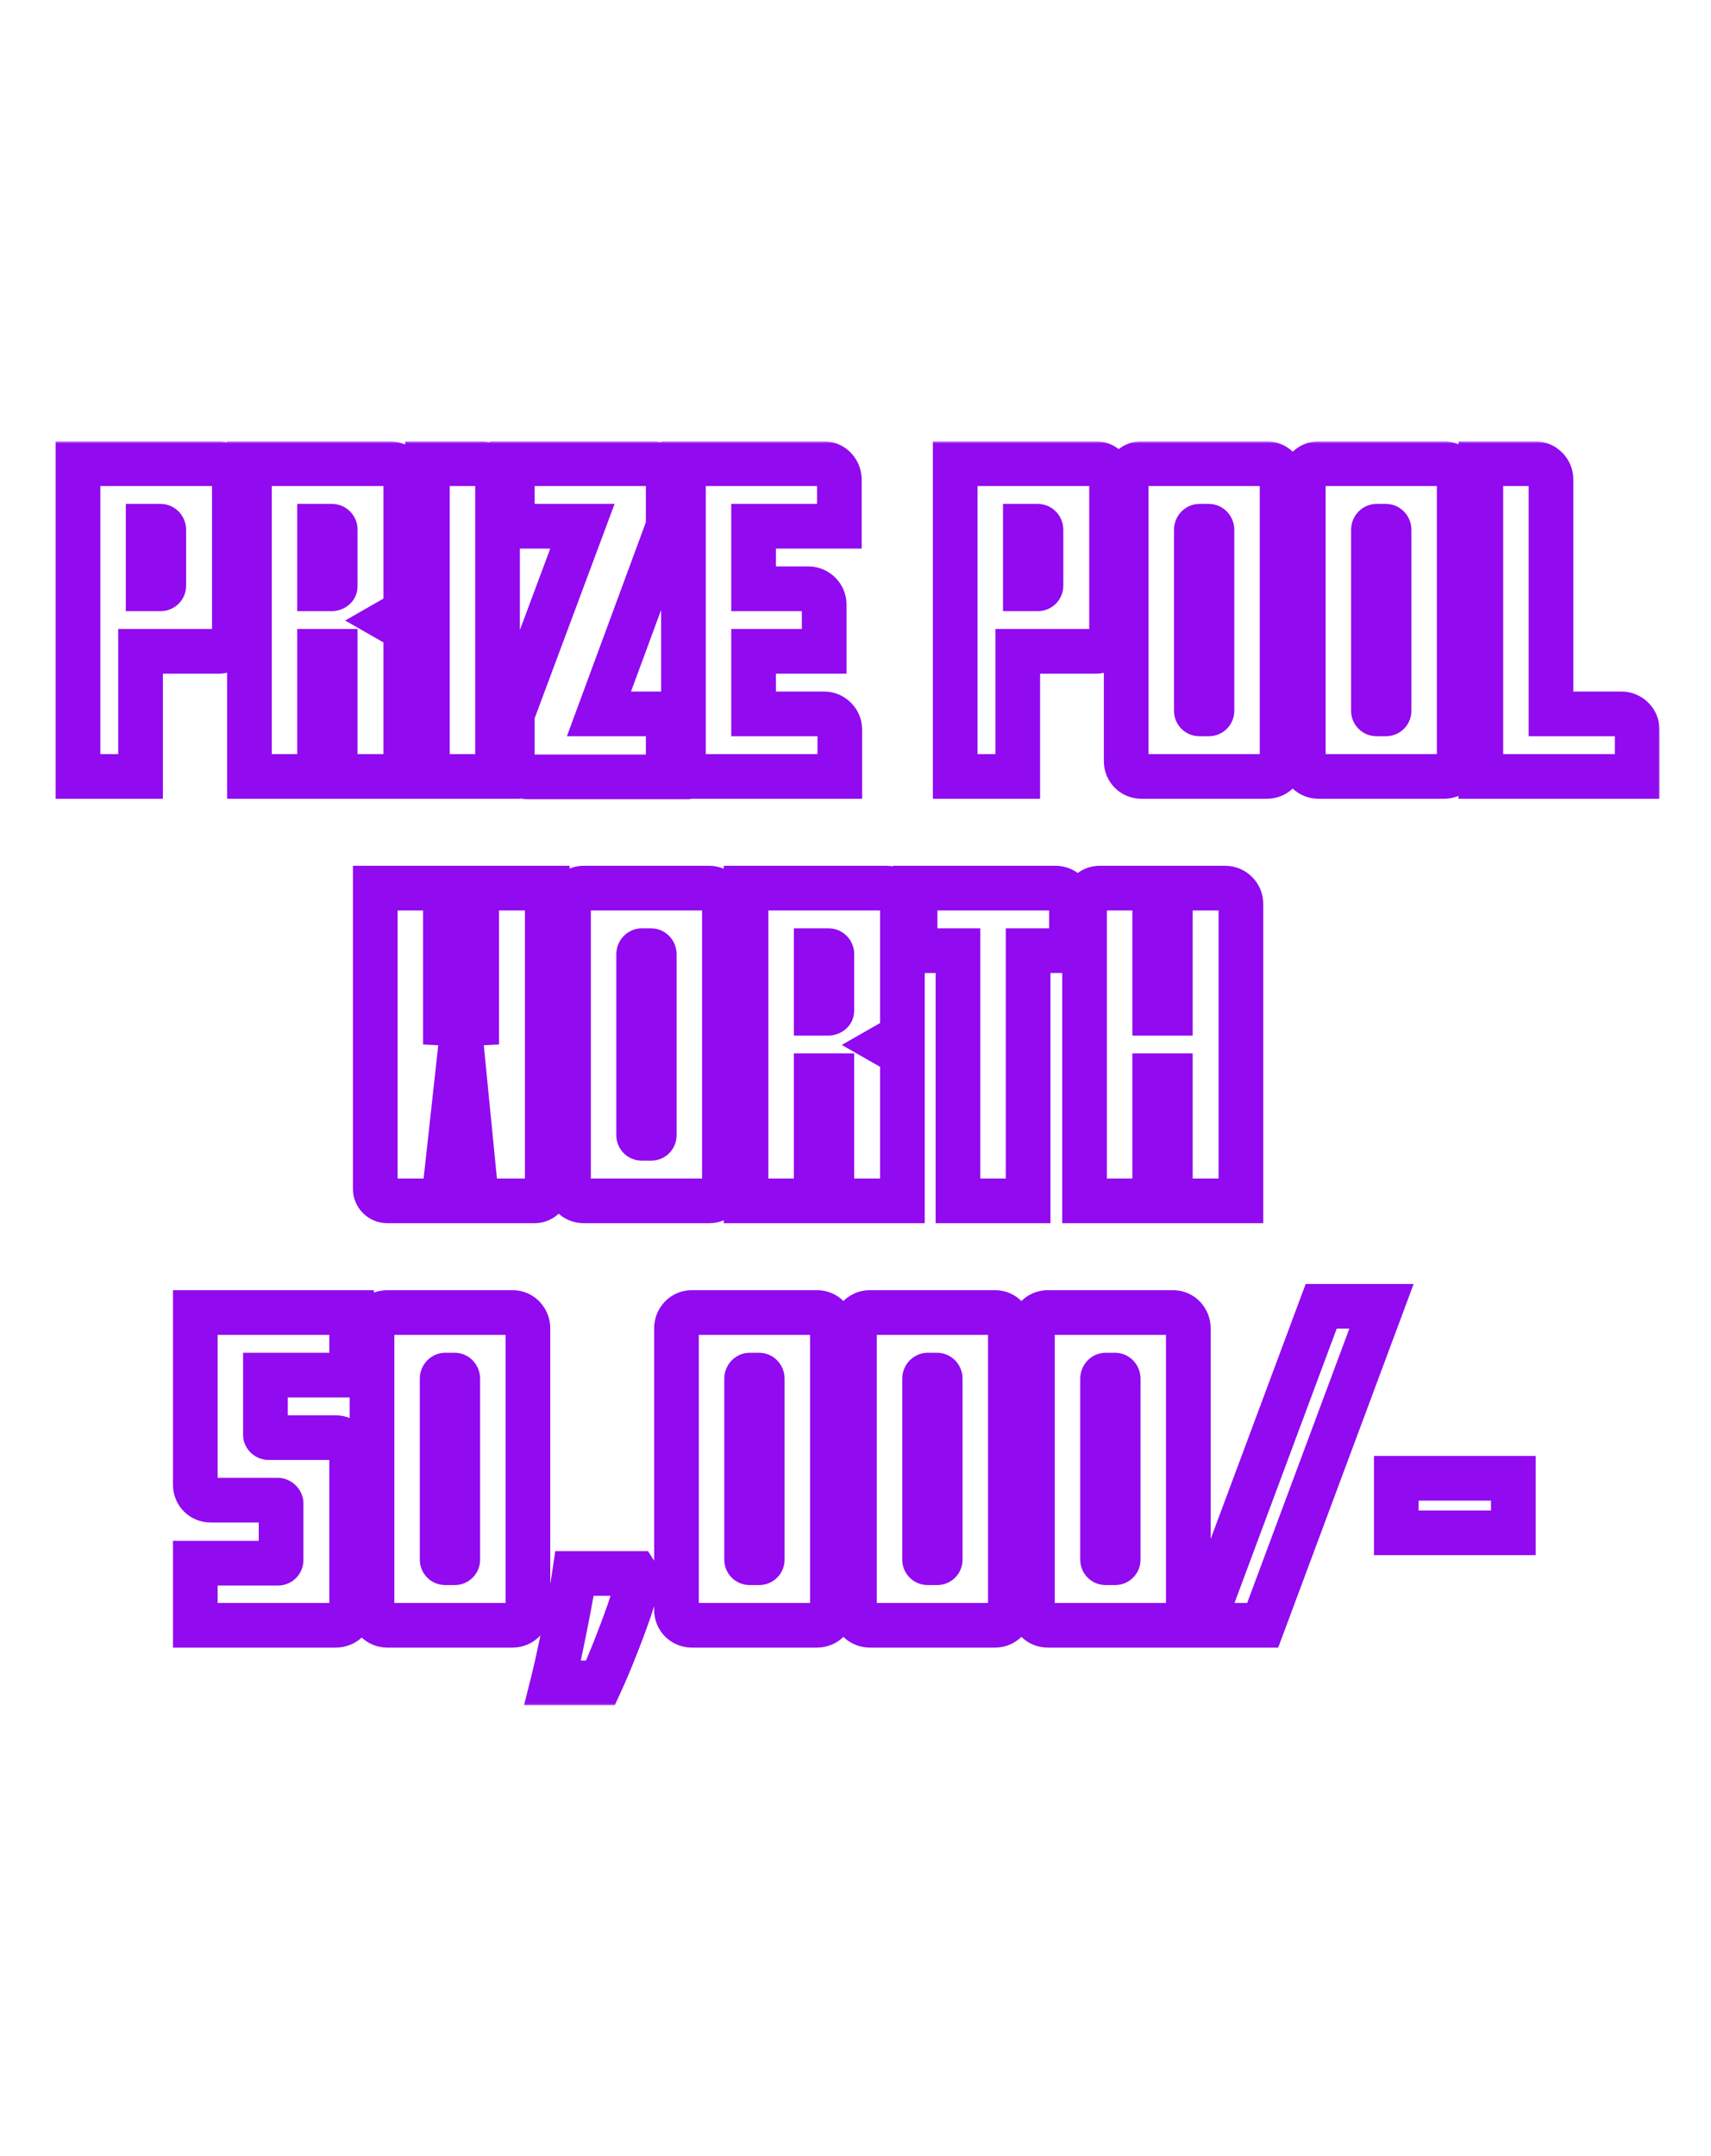 <svg width="250" height="315" viewBox="0 0 383 315" fill="none" xmlns="http://www.w3.org/2000/svg">
<mask id="path-1-outside-1_439_71" maskUnits="userSpaceOnUse" x="11.648" y="15" width="360" height="283" fill="black">
<rect fill="white" x="11.648" y="15" width="360" height="283"/>
<path d="M48.96 20C50.86 20 52.36 21.6 52.46 23.5V58.6C52.46 60.5 50.86 62 48.96 62H31.46V90H17.46V20H48.96ZM36.66 47.3V34.8C36.66 34.4 36.36 34 35.96 34H33.16V48H35.96C36.36 48 36.66 47.7 36.66 47.3ZM90.834 23.6V53.1L87.334 55.1L90.834 57.1V90H75.034V62H71.534V90H55.834V20H87.234C89.234 20 90.834 21.6 90.834 23.6ZM75.034 47.4V34.7C75.034 34.4 74.734 34 74.334 34H71.534V48H74.334C74.734 48 75.034 47.7 75.034 47.4ZM107.873 20C109.773 20 111.373 21.6 111.373 23.5V90H95.673V20H107.873ZM149.674 23.5H149.574V34L134.074 76H149.574V90.1H118.174C116.174 90.1 114.674 88.5 114.674 86.5V76.1L130.374 34H114.674V20H146.174C148.074 20 149.674 21.6 149.674 23.5ZM187.888 34H168.688V48H180.988C182.888 48 184.488 49.6 184.488 51.5V62H168.688V76H184.488C186.388 76 187.988 77.6 187.988 79.5V90H152.988V20H184.388C186.388 20 187.888 21.6 187.888 23.6V34ZM245.318 20C247.218 20 248.718 21.6 248.818 23.5V58.6C248.818 60.5 247.218 62 245.318 62H227.818V90H213.818V20H245.318ZM233.018 47.3V34.8C233.018 34.4 232.718 34 232.318 34H229.518V48H232.318C232.718 48 233.018 47.7 233.018 47.3ZM283.592 20C285.492 20 287.092 21.6 286.992 23.5V86.6C286.992 88.5 285.492 90 283.592 90H255.492C253.592 90 252.092 88.5 252.092 86.6V23.5C252.092 21.6 253.592 20 255.492 20H283.592ZM271.292 75.3V34.8C271.292 34.4 270.992 34 270.592 34H268.492C268.092 34 267.792 34.4 267.792 34.8V75.3C267.792 75.7 268.092 76 268.492 76H270.592C270.992 76 271.292 75.7 271.292 75.3ZM323.236 20C325.136 20 326.736 21.6 326.636 23.5V86.6C326.636 88.5 325.136 90 323.236 90H295.136C293.236 90 291.736 88.5 291.736 86.6V23.5C291.736 21.6 293.236 20 295.136 20H323.236ZM310.936 75.3V34.8C310.936 34.4 310.636 34 310.236 34H308.136C307.736 34 307.436 34.4 307.436 34.8V75.3C307.436 75.7 307.736 76 308.136 76H310.236C310.636 76 310.936 75.7 310.936 75.3ZM362.98 76C364.88 76 366.48 77.6 366.48 79.5V90H331.48V20H343.68C345.58 20 347.18 21.6 347.18 23.5V76H362.98ZM106.703 115H122.503V182.3C122.503 183.8 121.203 185 119.703 185H106.703L103.203 149.5L99.303 185H86.703C85.203 185 84.003 183.8 84.003 182.3V115H99.703V150L103.203 115.2L106.703 150V115ZM158.758 115C160.658 115 162.258 116.6 162.158 118.5V181.6C162.158 183.5 160.658 185 158.758 185H130.658C128.758 185 127.258 183.5 127.258 181.6V118.5C127.258 116.6 128.758 115 130.658 115H158.758ZM146.458 170.3V129.8C146.458 129.4 146.158 129 145.758 129H143.658C143.258 129 142.958 129.4 142.958 129.8V170.3C142.958 170.7 143.258 171 143.658 171H145.758C146.158 171 146.458 170.7 146.458 170.3ZM202.001 118.6V148.1L198.501 150.1L202.001 152.1V185H186.201V157H182.701V185H167.001V115H198.401C200.401 115 202.001 116.6 202.001 118.6ZM186.201 142.4V129.7C186.201 129.4 185.901 129 185.501 129H182.701V143H185.501C185.901 143 186.201 142.7 186.201 142.4ZM236.24 115C238.24 115 239.74 116.6 239.84 118.6V129H230.14V185H214.44V129H204.84V115H236.24ZM274.273 115C276.173 115 277.773 116.6 277.773 118.5V185H261.973V157H258.473V185H242.773V118.5C242.773 116.6 244.273 115 246.173 115H258.473V143H261.973V115H274.273ZM78.717 224H59.417V237.4C59.417 237.7 59.817 238 60.117 238H75.117C77.117 238 78.717 239.6 78.717 241.6V276.5C78.717 278.5 77.117 280 75.117 280H43.717V266.1H62.217C62.617 266.1 62.917 265.8 62.917 265.4V252.7C62.917 252.4 62.517 252 62.217 252H47.217C45.217 252 43.717 250.5 43.717 248.5V210H78.717V224ZM83.27 213.5C83.27 211.6 84.77 210 86.671 210H114.771C116.671 210 118.171 211.6 118.171 213.5V276.5C118.171 278.5 116.671 280 114.671 280H86.77C84.77 280 83.27 278.5 83.27 276.5V213.5ZM102.471 224.8C102.471 224.4 102.171 224 101.771 224H99.671C99.27 224 98.971 224.4 98.971 224.8V244.4L102.471 240.9V224.8ZM98.971 265.3C98.971 265.7 99.27 266 99.671 266H101.771C102.171 266 102.471 265.7 102.471 265.3V245.8L98.971 249.3V265.3ZM143.01 269.5C142.41 271.833 141.643 274.367 140.71 277.1C139.776 279.767 138.776 282.433 137.71 285.1C136.643 287.833 135.543 290.433 134.41 292.9H123.71C124.376 290.233 125.01 287.433 125.61 284.5C126.21 281.633 126.776 278.8 127.31 276C127.843 273.2 128.276 270.667 128.61 268.4H142.31L143.01 269.5ZM151.425 213.5C151.425 211.6 152.925 210 154.825 210H182.925C184.825 210 186.325 211.6 186.325 213.5V276.5C186.325 278.5 184.825 280 182.825 280H154.925C152.925 280 151.425 278.5 151.425 276.5V213.5ZM170.625 224.8C170.625 224.4 170.325 224 169.925 224H167.825C167.425 224 167.125 224.4 167.125 224.8V244.4L170.625 240.9V224.8ZM167.125 265.3C167.125 265.7 167.425 266 167.825 266H169.925C170.325 266 170.625 265.7 170.625 265.3V245.8L167.125 249.3V265.3ZM191.264 213.5C191.264 211.6 192.764 210 194.664 210H222.764C224.664 210 226.164 211.6 226.164 213.5V276.5C226.164 278.5 224.664 280 222.664 280H194.764C192.764 280 191.264 278.5 191.264 276.5V213.5ZM210.464 224.8C210.464 224.4 210.164 224 209.764 224H207.664C207.264 224 206.964 224.4 206.964 224.8V244.4L210.464 240.9V224.8ZM206.964 265.3C206.964 265.7 207.264 266 207.664 266H209.764C210.164 266 210.464 265.7 210.464 265.3V245.8L206.964 249.3V265.3ZM231.103 213.5C231.103 211.6 232.603 210 234.503 210H262.603C264.503 210 266.003 211.6 266.003 213.5V276.5C266.003 278.5 264.503 280 262.503 280H234.603C232.603 280 231.103 278.5 231.103 276.5V213.5ZM250.303 224.8C250.303 224.4 250.003 224 249.603 224H247.503C247.103 224 246.803 224.4 246.803 224.8V244.4L250.303 240.9V224.8ZM246.803 265.3C246.803 265.7 247.103 266 247.503 266H249.603C250.003 266 250.303 265.7 250.303 265.3V245.8L246.803 249.3V265.3ZM309.242 208.6L282.642 280H269.142L295.742 208.6H309.242ZM312.551 259.3V247.1H338.751V259.3H312.551Z"/>
</mask>
<path d="M52.46 23.5H57.46V23.369L57.453 23.237L52.46 23.5ZM31.46 62V57H26.46V62H31.46ZM31.46 90V95H36.46V90H31.46ZM17.46 90H12.46V95H17.46V90ZM17.46 20V15H12.46V20H17.46ZM33.16 34V29H28.16V34H33.16ZM33.16 48H28.16V53H33.16V48ZM48.96 25C48.453 25 48.047 24.776 47.814 24.538C47.597 24.316 47.481 24.044 47.467 23.763L57.453 23.237C57.231 19.02 53.845 15 48.96 15V25ZM47.46 23.5V58.6H57.46V23.5H47.46ZM47.46 58.6C47.46 57.552 48.289 57 48.96 57V67C53.431 67 57.46 63.448 57.46 58.6H47.46ZM48.96 57H31.46V67H48.96V57ZM26.46 62V90H36.46V62H26.46ZM31.46 85H17.46V95H31.46V85ZM22.46 90V20H12.46V90H22.46ZM17.46 25H48.96V15H17.46V25ZM41.66 47.3V34.8H31.66V47.3H41.66ZM41.66 34.8C41.66 33.402 41.156 32.075 40.301 31.049C39.424 29.997 37.927 29 35.96 29V39C34.392 39 33.245 38.203 32.618 37.451C32.013 36.725 31.66 35.798 31.66 34.8H41.66ZM35.96 29H33.16V39H35.96V29ZM28.16 34V48H38.16V34H28.16ZM33.16 53H35.96V43H33.16V53ZM35.96 53C39.121 53 41.66 50.461 41.66 47.3H31.66C31.66 44.939 33.598 43 35.96 43V53ZM90.834 53.1L93.314 57.441L95.834 56.002V53.1H90.834ZM87.334 55.1L84.853 50.759L77.256 55.1L84.853 59.441L87.334 55.1ZM90.834 57.1H95.834V54.198L93.314 52.759L90.834 57.1ZM90.834 90V95H95.834V90H90.834ZM75.034 90H70.034V95H75.034V90ZM75.034 62H80.034V57H75.034V62ZM71.534 62V57H66.534V62H71.534ZM71.534 90V95H76.534V90H71.534ZM55.834 90H50.834V95H55.834V90ZM55.834 20V15H50.834V20H55.834ZM71.534 34V29H66.534V34H71.534ZM71.534 48H66.534V53H71.534V48ZM85.834 23.6V53.1H95.834V23.6H85.834ZM88.353 48.759L84.853 50.759L89.814 59.441L93.314 57.441L88.353 48.759ZM84.853 59.441L88.353 61.441L93.314 52.759L89.814 50.759L84.853 59.441ZM85.834 57.1V90H95.834V57.1H85.834ZM90.834 85H75.034V95H90.834V85ZM80.034 90V62H70.034V90H80.034ZM75.034 57H71.534V67H75.034V57ZM66.534 62V90H76.534V62H66.534ZM71.534 85H55.834V95H71.534V85ZM60.834 90V20H50.834V90H60.834ZM55.834 25H87.234V15H55.834V25ZM87.234 25C86.472 25 85.834 24.361 85.834 23.6H95.834C95.834 18.839 91.995 15 87.234 15V25ZM80.034 47.4V34.7H70.034V47.4H80.034ZM80.034 34.7C80.034 33.046 79.302 31.719 78.534 30.874C77.704 29.962 76.268 29 74.334 29V39C72.8 39 71.713 38.238 71.134 37.601C70.616 37.031 70.034 36.054 70.034 34.7H80.034ZM74.334 29H71.534V39H74.334V29ZM66.534 34V48H76.534V34H66.534ZM71.534 53H74.334V43H71.534V53ZM74.334 53C76.987 53 80.034 50.944 80.034 47.4H70.034C70.034 45.882 70.762 44.75 71.489 44.096C72.258 43.404 73.267 43 74.334 43V53ZM111.373 90V95H116.373V90H111.373ZM95.673 90H90.673V95H95.673V90ZM95.673 20V15H90.673V20H95.673ZM107.873 25C107.397 25 107.027 24.801 106.8 24.573C106.572 24.346 106.373 23.975 106.373 23.5H116.373C116.373 18.839 112.534 15 107.873 15V25ZM106.373 23.5V90H116.373V23.5H106.373ZM111.373 85H95.673V95H111.373V85ZM100.673 90V20H90.673V90H100.673ZM95.673 25H107.873V15H95.673V25ZM149.674 23.5V28.5H154.674V23.5H149.674ZM149.574 23.5V18.5H144.574V23.5H149.574ZM149.574 34L154.264 35.731L154.574 34.893V34H149.574ZM134.074 76L129.383 74.269L126.899 81H134.074V76ZM149.574 76H154.574V71H149.574V76ZM149.574 90.1V95.1H154.574V90.1H149.574ZM114.674 76.1L109.989 74.353L109.674 75.198V76.1H114.674ZM130.374 34L135.058 35.747L137.575 29H130.374V34ZM114.674 34H109.674V39H114.674V34ZM114.674 20V15H109.674V20H114.674ZM149.674 18.5H149.574V28.5H149.674V18.5ZM144.574 23.5V34H154.574V23.5H144.574ZM144.883 32.269L129.383 74.269L138.764 77.731L154.264 35.731L144.883 32.269ZM134.074 81H149.574V71H134.074V81ZM144.574 76V90.1H154.574V76H144.574ZM149.574 85.1H118.174V95.1H149.574V85.1ZM118.174 85.1C118.557 85.1 118.977 85.271 119.278 85.585C119.566 85.885 119.674 86.234 119.674 86.5H109.674C109.674 91.075 113.229 95.1 118.174 95.1V85.1ZM119.674 86.5V76.1H109.674V86.5H119.674ZM119.358 77.847L135.058 35.747L125.689 32.253L109.989 74.353L119.358 77.847ZM130.374 29H114.674V39H130.374V29ZM119.674 34V20H109.674V34H119.674ZM114.674 25H146.174V15H114.674V25ZM146.174 25C145.698 25 145.328 24.801 145.101 24.573C144.873 24.346 144.674 23.975 144.674 23.5H154.674C154.674 18.839 150.835 15 146.174 15V25ZM187.888 34V39H192.888V34H187.888ZM168.688 34V29H163.688V34H168.688ZM168.688 48H163.688V53H168.688V48ZM184.488 62V67H189.488V62H184.488ZM168.688 62V57H163.688V62H168.688ZM168.688 76H163.688V81H168.688V76ZM187.988 90V95H192.988V90H187.988ZM152.988 90H147.988V95H152.988V90ZM152.988 20V15H147.988V20H152.988ZM187.888 29H168.688V39H187.888V29ZM163.688 34V48H173.688V34H163.688ZM168.688 53H180.988V43H168.688V53ZM180.988 53C180.512 53 180.142 52.801 179.915 52.573C179.687 52.346 179.488 51.975 179.488 51.5H189.488C189.488 46.839 185.649 43 180.988 43V53ZM179.488 51.5V62H189.488V51.5H179.488ZM184.488 57H168.688V67H184.488V57ZM163.688 62V76H173.688V62H163.688ZM168.688 81H184.488V71H168.688V81ZM184.488 81C184.012 81 183.642 80.801 183.415 80.573C183.187 80.346 182.988 79.975 182.988 79.5H192.988C192.988 74.839 189.149 71 184.488 71V81ZM182.988 79.5V90H192.988V79.5H182.988ZM187.988 85H152.988V95H187.988V85ZM157.988 90V20H147.988V90H157.988ZM152.988 25H184.388V15H152.988V25ZM184.388 25C184.004 25 183.585 24.829 183.284 24.515C182.995 24.215 182.888 23.866 182.888 23.6H192.888C192.888 19.025 189.332 15 184.388 15V25ZM182.888 23.6V34H192.888V23.6H182.888ZM248.818 23.5H253.818V23.369L253.811 23.237L248.818 23.5ZM227.818 62V57H222.818V62H227.818ZM227.818 90V95H232.818V90H227.818ZM213.818 90H208.818V95H213.818V90ZM213.818 20V15H208.818V20H213.818ZM229.518 34V29H224.518V34H229.518ZM229.518 48H224.518V53H229.518V48ZM245.318 25C244.812 25 244.406 24.776 244.173 24.538C243.956 24.316 243.84 24.044 243.825 23.763L253.811 23.237C253.589 19.02 250.204 15 245.318 15V25ZM243.818 23.5V58.6H253.818V23.5H243.818ZM243.818 58.6C243.818 57.552 244.647 57 245.318 57V67C249.789 67 253.818 63.448 253.818 58.6H243.818ZM245.318 57H227.818V67H245.318V57ZM222.818 62V90H232.818V62H222.818ZM227.818 85H213.818V95H227.818V85ZM218.818 90V20H208.818V90H218.818ZM213.818 25H245.318V15H213.818V25ZM238.018 47.3V34.8H228.018V47.3H238.018ZM238.018 34.8C238.018 33.402 237.514 32.075 236.659 31.049C235.782 29.997 234.286 29 232.318 29V39C230.75 39 229.604 38.203 228.977 37.451C228.372 36.725 228.018 35.798 228.018 34.8H238.018ZM232.318 29H229.518V39H232.318V29ZM224.518 34V48H234.518V34H224.518ZM229.518 53H232.318V43H229.518V53ZM232.318 53C235.48 53 238.018 50.461 238.018 47.3H228.018C228.018 44.939 229.957 43 232.318 43V53ZM286.992 23.5L281.999 23.237L281.992 23.369V23.5H286.992ZM283.592 25C283.125 25 282.734 24.805 282.472 24.538C282.202 24.263 281.97 23.803 281.999 23.237L291.985 23.763C292.244 18.845 288.197 15 283.592 15V25ZM281.992 23.5V86.6H291.992V23.5H281.992ZM281.992 86.6C281.992 85.739 282.731 85 283.592 85V95C288.254 95 291.992 91.261 291.992 86.6H281.992ZM283.592 85H255.492V95H283.592V85ZM255.492 85C256.354 85 257.092 85.739 257.092 86.6H247.092C247.092 91.261 250.831 95 255.492 95V85ZM257.092 86.6V23.5H247.092V86.6H257.092ZM257.092 23.5C257.092 24.171 256.54 25 255.492 25V15C250.644 15 247.092 19.029 247.092 23.5H257.092ZM255.492 25H283.592V15H255.492V25ZM276.292 75.3V34.8H266.292V75.3H276.292ZM276.292 34.8C276.292 33.402 275.789 32.075 274.933 31.049C274.057 29.997 272.56 29 270.592 29V39C269.025 39 267.878 38.203 267.251 37.451C266.646 36.725 266.292 35.798 266.292 34.8H276.292ZM270.592 29H268.492V39H270.592V29ZM268.492 29C266.525 29 265.028 29.997 264.151 31.049C263.296 32.075 262.792 33.402 262.792 34.8H272.792C272.792 35.798 272.439 36.725 271.833 37.451C271.207 38.203 270.06 39 268.492 39V29ZM262.792 34.8V75.3H272.792V34.8H262.792ZM262.792 75.3C262.792 78.461 265.331 81 268.492 81V71C270.854 71 272.792 72.939 272.792 75.3H262.792ZM268.492 81H270.592V71H268.492V81ZM270.592 81C273.754 81 276.292 78.461 276.292 75.3H266.292C266.292 72.939 268.231 71 270.592 71V81ZM326.636 23.5L321.643 23.237L321.636 23.369V23.5H326.636ZM323.236 25C322.768 25 322.378 24.805 322.116 24.538C321.846 24.263 321.613 23.803 321.643 23.237L331.629 23.763C331.888 18.845 327.841 15 323.236 15V25ZM321.636 23.5V86.6H331.636V23.5H321.636ZM321.636 86.6C321.636 85.739 322.375 85 323.236 85V95C327.898 95 331.636 91.261 331.636 86.6H321.636ZM323.236 85H295.136V95H323.236V85ZM295.136 85C295.998 85 296.736 85.739 296.736 86.6H286.736C286.736 91.261 290.475 95 295.136 95V85ZM296.736 86.6V23.5H286.736V86.6H296.736ZM296.736 23.5C296.736 24.171 296.184 25 295.136 25V15C290.288 15 286.736 19.029 286.736 23.5H296.736ZM295.136 25H323.236V15H295.136V25ZM315.936 75.3V34.8H305.936V75.3H315.936ZM315.936 34.8C315.936 33.402 315.432 32.075 314.577 31.049C313.7 29.997 312.204 29 310.236 29V39C308.668 39 307.522 38.203 306.895 37.451C306.29 36.725 305.936 35.798 305.936 34.8H315.936ZM310.236 29H308.136V39H310.236V29ZM308.136 29C306.168 29 304.672 29.997 303.795 31.049C302.94 32.075 302.436 33.402 302.436 34.8H312.436C312.436 35.798 312.082 36.725 311.477 37.451C310.85 38.203 309.704 39 308.136 39V29ZM302.436 34.8V75.3H312.436V34.8H302.436ZM302.436 75.3C302.436 78.461 304.975 81 308.136 81V71C310.498 71 312.436 72.939 312.436 75.3H302.436ZM308.136 81H310.236V71H308.136V81ZM310.236 81C313.398 81 315.936 78.461 315.936 75.3H305.936C305.936 72.939 307.875 71 310.236 71V81ZM366.48 90V95H371.48V90H366.48ZM331.48 90H326.48V95H331.48V90ZM331.48 20V15H326.48V20H331.48ZM347.18 76H342.18V81H347.18V76ZM362.98 81C362.505 81 362.134 80.801 361.907 80.573C361.679 80.346 361.48 79.975 361.48 79.5H371.48C371.48 74.839 367.641 71 362.98 71V81ZM361.48 79.5V90H371.48V79.5H361.48ZM366.48 85H331.48V95H366.48V85ZM336.48 90V20H326.48V90H336.48ZM331.48 25H343.68V15H331.48V25ZM343.68 25C343.204 25 342.834 24.801 342.607 24.573C342.379 24.346 342.18 23.975 342.18 23.5H352.18C352.18 18.839 348.341 15 343.68 15V25ZM342.18 23.5V76H352.18V23.5H342.18ZM347.18 81H362.98V71H347.18V81ZM106.703 115V110H101.703V115H106.703ZM122.503 115H127.503V110H122.503V115ZM106.703 185L101.727 185.491L102.172 190H106.703V185ZM103.203 149.5L108.179 149.009L98.233 148.954L103.203 149.5ZM99.303 185V190H103.784L104.273 185.546L99.303 185ZM84.003 115V110H79.003V115H84.003ZM99.703 115H104.703V110H99.703V115ZM99.703 150H94.703L104.678 150.5L99.703 150ZM103.203 115.2L108.178 114.7H98.228L103.203 115.2ZM106.703 150L101.728 150.5L111.703 150H106.703ZM106.703 120H122.503V110H106.703V120ZM117.503 115V182.3H127.503V115H117.503ZM117.503 182.3C117.503 180.806 118.68 180 119.703 180V190C123.726 190 127.503 186.794 127.503 182.3H117.503ZM119.703 180H106.703V190H119.703V180ZM111.679 184.509L108.179 149.009L98.227 149.991L101.727 185.491L111.679 184.509ZM98.233 148.954L94.333 184.454L104.273 185.546L108.173 150.046L98.233 148.954ZM99.303 180H86.703V190H99.303V180ZM86.703 180C87.964 180 89.003 181.039 89.003 182.3H79.003C79.003 186.561 82.442 190 86.703 190V180ZM89.003 182.3V115H79.003V182.3H89.003ZM84.003 120H99.703V110H84.003V120ZM94.703 115V150H104.703V115H94.703ZM104.678 150.5L108.178 115.7L98.228 114.7L94.728 149.5L104.678 150.5ZM98.228 115.7L101.728 150.5L111.678 149.5L108.178 114.7L98.228 115.7ZM111.703 150V115H101.703V150H111.703ZM162.158 118.5L157.165 118.237L157.158 118.369V118.5H162.158ZM158.758 120C158.29 120 157.899 119.805 157.637 119.538C157.368 119.263 157.135 118.803 157.165 118.237L167.151 118.763C167.41 113.845 163.362 110 158.758 110V120ZM157.158 118.5V181.6H167.158V118.5H157.158ZM157.158 181.6C157.158 180.739 157.896 180 158.758 180V190C163.419 190 167.158 186.261 167.158 181.6H157.158ZM158.758 180H130.658V190H158.758V180ZM130.658 180C131.519 180 132.258 180.739 132.258 181.6H122.258C122.258 186.261 125.996 190 130.658 190V180ZM132.258 181.6V118.5H122.258V181.6H132.258ZM132.258 118.5C132.258 119.171 131.706 120 130.658 120V110C125.81 110 122.258 114.029 122.258 118.5H132.258ZM130.658 120H158.758V110H130.658V120ZM151.458 170.3V129.8H141.458V170.3H151.458ZM151.458 129.8C151.458 128.402 150.954 127.075 150.099 126.049C149.222 124.997 147.725 124 145.758 124V134C144.19 134 143.043 133.203 142.417 132.451C141.811 131.725 141.458 130.798 141.458 129.8H151.458ZM145.758 124H143.658V134H145.758V124ZM143.658 124C141.69 124 140.193 124.997 139.317 126.049C138.461 127.075 137.958 128.402 137.958 129.8H147.958C147.958 130.798 147.604 131.725 146.999 132.451C146.372 133.203 145.225 134 143.658 134V124ZM137.958 129.8V170.3H147.958V129.8H137.958ZM137.958 170.3C137.958 173.461 140.496 176 143.658 176V166C146.019 166 147.958 167.939 147.958 170.3H137.958ZM143.658 176H145.758V166H143.658V176ZM145.758 176C148.919 176 151.458 173.461 151.458 170.3H141.458C141.458 167.939 143.396 166 145.758 166V176ZM202.001 148.1L204.482 152.441L207.001 151.002V148.1H202.001ZM198.501 150.1L196.021 145.759L188.424 150.1L196.021 154.441L198.501 150.1ZM202.001 152.1H207.001V149.198L204.482 147.759L202.001 152.1ZM202.001 185V190H207.001V185H202.001ZM186.201 185H181.201V190H186.201V185ZM186.201 157H191.201V152H186.201V157ZM182.701 157V152H177.701V157H182.701ZM182.701 185V190H187.701V185H182.701ZM167.001 185H162.001V190H167.001V185ZM167.001 115V110H162.001V115H167.001ZM182.701 129V124H177.701V129H182.701ZM182.701 143H177.701V148H182.701V143ZM197.001 118.6V148.1H207.001V118.6H197.001ZM199.521 143.759L196.021 145.759L200.982 154.441L204.482 152.441L199.521 143.759ZM196.021 154.441L199.521 156.441L204.482 147.759L200.982 145.759L196.021 154.441ZM197.001 152.1V185H207.001V152.1H197.001ZM202.001 180H186.201V190H202.001V180ZM191.201 185V157H181.201V185H191.201ZM186.201 152H182.701V162H186.201V152ZM177.701 157V185H187.701V157H177.701ZM182.701 180H167.001V190H182.701V180ZM172.001 185V115H162.001V185H172.001ZM167.001 120H198.401V110H167.001V120ZM198.401 120C197.64 120 197.001 119.361 197.001 118.6H207.001C207.001 113.839 203.163 110 198.401 110V120ZM191.201 142.4V129.7H181.201V142.4H191.201ZM191.201 129.7C191.201 128.046 190.469 126.719 189.701 125.874C188.872 124.962 187.435 124 185.501 124V134C183.967 134 182.881 133.238 182.302 132.601C181.783 132.031 181.201 131.054 181.201 129.7H191.201ZM185.501 124H182.701V134H185.501V124ZM177.701 129V143H187.701V129H177.701ZM182.701 148H185.501V138H182.701V148ZM185.501 148C188.154 148 191.201 145.944 191.201 142.4H181.201C181.201 140.882 181.93 139.75 182.657 139.096C183.426 138.404 184.434 138 185.501 138V148ZM239.84 118.6H244.84V118.475L244.834 118.35L239.84 118.6ZM239.84 129V134H244.84V129H239.84ZM230.14 129V124H225.14V129H230.14ZM230.14 185V190H235.14V185H230.14ZM214.44 185H209.44V190H214.44V185ZM214.44 129H219.44V124H214.44V129ZM204.84 129H199.84V134H204.84V129ZM204.84 115V110H199.84V115H204.84ZM236.24 120C235.848 120 235.451 119.824 235.183 119.551C234.936 119.299 234.856 119.03 234.847 118.85L244.834 118.35C244.617 114.014 241.218 110 236.24 110V120ZM234.84 118.6V129H244.84V118.6H234.84ZM239.84 124H230.14V134H239.84V124ZM225.14 129V185H235.14V129H225.14ZM230.14 180H214.44V190H230.14V180ZM219.44 185V129H209.44V185H219.44ZM214.44 124H204.84V134H214.44V124ZM209.84 129V115H199.84V129H209.84ZM204.84 120H236.24V110H204.84V120ZM277.773 185V190H282.773V185H277.773ZM261.973 185H256.973V190H261.973V185ZM261.973 157H266.973V152H261.973V157ZM258.473 157V152H253.473V157H258.473ZM258.473 185V190H263.473V185H258.473ZM242.773 185H237.773V190H242.773V185ZM258.473 115H263.473V110H258.473V115ZM258.473 143H253.473V148H258.473V143ZM261.973 143V148H266.973V143H261.973ZM261.973 115V110H256.973V115H261.973ZM274.273 120C273.798 120 273.428 119.801 273.2 119.573C272.973 119.345 272.773 118.975 272.773 118.5H282.773C282.773 113.839 278.935 110 274.273 110V120ZM272.773 118.5V185H282.773V118.5H272.773ZM277.773 180H261.973V190H277.773V180ZM266.973 185V157H256.973V185H266.973ZM261.973 152H258.473V162H261.973V152ZM253.473 157V185H263.473V157H253.473ZM258.473 180H242.773V190H258.473V180ZM247.773 185V118.5H237.773V185H247.773ZM247.773 118.5C247.773 119.171 247.221 120 246.173 120V110C241.325 110 237.773 114.029 237.773 118.5H247.773ZM246.173 120H258.473V110H246.173V120ZM253.473 115V143H263.473V115H253.473ZM258.473 148H261.973V138H258.473V148ZM266.973 143V115H256.973V143H266.973ZM261.973 120H274.273V110H261.973V120ZM78.717 224V229H83.717V224H78.717ZM59.417 224V219H54.417V224H59.417ZM43.717 280H38.717V285H43.717V280ZM43.717 266.1V261.1H38.717V266.1H43.717ZM43.717 210V205H38.717V210H43.717ZM78.717 210H83.717V205H78.717V210ZM78.717 219H59.417V229H78.717V219ZM54.417 224V237.4H64.417V224H54.417ZM54.417 237.4C54.417 239.696 55.806 241.124 56.489 241.682C57.241 242.297 58.498 243 60.117 243V233C61.437 233 62.344 233.553 62.821 233.943C63.229 234.276 64.417 235.404 64.417 237.4H54.417ZM60.117 243H75.117V233H60.117V243ZM75.117 243C74.356 243 73.717 242.361 73.717 241.6H83.717C83.717 236.839 79.879 233 75.117 233V243ZM73.717 241.6V276.5H83.717V241.6H73.717ZM73.717 276.5C73.717 276.116 73.889 275.697 74.202 275.396C74.502 275.107 74.852 275 75.117 275V285C79.692 285 83.717 281.444 83.717 276.5H73.717ZM75.117 275H43.717V285H75.117V275ZM48.717 280V266.1H38.717V280H48.717ZM43.717 271.1H62.217V261.1H43.717V271.1ZM62.217 271.1C65.379 271.1 67.917 268.561 67.917 265.4H57.917C57.917 263.039 59.856 261.1 62.217 261.1V271.1ZM67.917 265.4V252.7H57.917V265.4H67.917ZM67.917 252.7C67.917 250.622 66.756 249.243 66.215 248.702C65.675 248.161 64.295 247 62.217 247V257C61.228 257 60.497 256.689 60.114 256.486C59.697 256.265 59.38 256.008 59.144 255.773C58.909 255.538 58.652 255.221 58.431 254.803C58.228 254.421 57.917 253.69 57.917 252.7H67.917ZM62.217 247H47.217V257H62.217V247ZM47.217 247C47.501 247 47.911 247.122 48.253 247.464C48.595 247.807 48.717 248.216 48.717 248.5H38.717C38.717 253.261 42.456 257 47.217 257V247ZM48.717 248.5V210H38.717V248.5H48.717ZM43.717 215H78.717V205H43.717V215ZM73.717 210V224H83.717V210H73.717ZM98.971 244.4H93.971V256.471L102.506 247.936L98.971 244.4ZM102.471 240.9L106.006 244.436L107.471 242.971V240.9H102.471ZM102.471 245.8H107.471V233.729L98.935 242.264L102.471 245.8ZM98.971 249.3L95.435 245.764L93.971 247.229V249.3H98.971ZM88.27 213.5C88.27 214.171 87.719 215 86.671 215V205C81.822 205 78.27 209.029 78.27 213.5H88.27ZM86.671 215H114.771V205H86.671V215ZM114.771 215C113.722 215 113.171 214.171 113.171 213.5H123.171C123.171 209.029 119.619 205 114.771 205V215ZM113.171 213.5V276.5H123.171V213.5H113.171ZM113.171 276.5C113.171 276.216 113.293 275.807 113.635 275.464C113.977 275.122 114.387 275 114.671 275V285C119.432 285 123.171 281.261 123.171 276.5H113.171ZM114.671 275H86.77V285H114.671V275ZM86.77 275C87.054 275 87.464 275.122 87.806 275.464C88.148 275.807 88.27 276.216 88.27 276.5H78.27C78.27 281.261 82.009 285 86.77 285V275ZM88.27 276.5V213.5H78.27V276.5H88.27ZM107.471 224.8C107.471 223.402 106.967 222.075 106.112 221.049C105.235 219.997 103.738 219 101.771 219V229C100.203 229 99.056 228.203 98.429 227.451C97.824 226.725 97.471 225.798 97.471 224.8H107.471ZM101.771 219H99.671V229H101.771V219ZM99.671 219C97.703 219 96.206 219.997 95.329 221.049C94.474 222.075 93.971 223.402 93.971 224.8H103.971C103.971 225.798 103.617 226.725 103.012 227.451C102.385 228.203 101.238 229 99.671 229V219ZM93.971 224.8V244.4H103.971V224.8H93.971ZM102.506 247.936L106.006 244.436L98.935 237.364L95.435 240.864L102.506 247.936ZM107.471 240.9V224.8H97.471V240.9H107.471ZM93.971 265.3C93.971 268.461 96.509 271 99.671 271V261C102.032 261 103.971 262.939 103.971 265.3H93.971ZM99.671 271H101.771V261H99.671V271ZM101.771 271C104.932 271 107.471 268.461 107.471 265.3H97.471C97.471 262.939 99.409 261 101.771 261V271ZM107.471 265.3V245.8H97.471V265.3H107.471ZM98.935 242.264L95.435 245.764L102.506 252.836L106.006 249.336L98.935 242.264ZM93.971 249.3V265.3H103.971V249.3H93.971ZM143.01 269.5L147.852 270.745L148.392 268.645L147.228 266.816L143.01 269.5ZM140.71 277.1L145.429 278.752L145.435 278.734L145.441 278.716L140.71 277.1ZM137.71 285.1L133.067 283.243L133.059 283.263L133.052 283.282L137.71 285.1ZM134.41 292.9V297.9H137.615L138.953 294.987L134.41 292.9ZM123.71 292.9L118.859 291.687L117.306 297.9H123.71V292.9ZM125.61 284.5L120.716 283.476L120.713 283.487L120.711 283.498L125.61 284.5ZM127.31 276L122.398 275.064L127.31 276ZM128.61 268.4V263.4H124.291L123.663 267.673L128.61 268.4ZM142.31 268.4L146.528 265.716L145.054 263.4H142.31V268.4ZM138.167 268.255C137.605 270.442 136.877 272.85 135.978 275.484L145.441 278.716C146.408 275.883 147.214 273.225 147.852 270.745L138.167 268.255ZM135.99 275.448C135.081 278.045 134.107 280.643 133.067 283.243L142.352 286.957C143.445 284.224 144.471 281.488 145.429 278.752L135.99 275.448ZM133.052 283.282C132.018 285.932 130.956 288.441 129.866 290.812L138.953 294.987C140.13 292.425 141.268 289.735 142.367 286.918L133.052 283.282ZM134.41 287.9H123.71V297.9H134.41V287.9ZM128.56 294.113C129.246 291.37 129.895 288.5 130.508 285.502L120.711 283.498C120.124 286.367 119.507 289.096 118.859 291.687L128.56 294.113ZM130.504 285.524C131.11 282.629 131.682 279.766 132.221 276.936L122.398 275.064C121.87 277.834 121.31 280.638 120.716 283.476L130.504 285.524ZM132.221 276.936C132.765 274.082 133.211 271.478 133.556 269.127L123.663 267.673C123.342 269.855 122.921 272.318 122.398 275.064L132.221 276.936ZM128.61 273.4H142.31V263.4H128.61V273.4ZM138.091 271.084L138.791 272.184L147.228 266.816L146.528 265.716L138.091 271.084ZM167.125 244.4H162.125V256.471L170.661 247.936L167.125 244.4ZM170.625 240.9L174.161 244.436L175.625 242.971V240.9H170.625ZM170.625 245.8H175.625V233.729L167.09 242.264L170.625 245.8ZM167.125 249.3L163.59 245.764L162.125 247.229V249.3H167.125ZM156.425 213.5C156.425 214.171 155.873 215 154.825 215V205C149.977 205 146.425 209.029 146.425 213.5H156.425ZM154.825 215H182.925V205H154.825V215ZM182.925 215C181.877 215 181.325 214.171 181.325 213.5H191.325C191.325 209.029 187.773 205 182.925 205V215ZM181.325 213.5V276.5H191.325V213.5H181.325ZM181.325 276.5C181.325 276.216 181.447 275.807 181.79 275.464C182.132 275.122 182.541 275 182.825 275V285C187.587 285 191.325 281.261 191.325 276.5H181.325ZM182.825 275H154.925V285H182.825V275ZM154.925 275C155.209 275 155.619 275.122 155.961 275.464C156.303 275.807 156.425 276.216 156.425 276.5H146.425C146.425 281.261 150.164 285 154.925 285V275ZM156.425 276.5V213.5H146.425V276.5H156.425ZM175.625 224.8C175.625 223.402 175.122 222.075 174.266 221.049C173.389 219.997 171.893 219 169.925 219V229C168.357 229 167.211 228.203 166.584 227.451C165.979 226.725 165.625 225.798 165.625 224.8H175.625ZM169.925 219H167.825V229H169.925V219ZM167.825 219C165.857 219 164.361 219.997 163.484 221.049C162.629 222.075 162.125 223.402 162.125 224.8H172.125C172.125 225.798 171.772 226.725 171.166 227.451C170.539 228.203 169.393 229 167.825 229V219ZM162.125 224.8V244.4H172.125V224.8H162.125ZM170.661 247.936L174.161 244.436L167.09 237.364L163.59 240.864L170.661 247.936ZM175.625 240.9V224.8H165.625V240.9H175.625ZM162.125 265.3C162.125 268.461 164.664 271 167.825 271V261C170.187 261 172.125 262.939 172.125 265.3H162.125ZM167.825 271H169.925V261H167.825V271ZM169.925 271C173.087 271 175.625 268.461 175.625 265.3H165.625C165.625 262.939 167.564 261 169.925 261V271ZM175.625 265.3V245.8H165.625V265.3H175.625ZM167.09 242.264L163.59 245.764L170.661 252.836L174.161 249.336L167.09 242.264ZM162.125 249.3V265.3H172.125V249.3H162.125ZM206.964 244.4H201.964V256.471L210.5 247.936L206.964 244.4ZM210.464 240.9L214 244.436L215.464 242.971V240.9H210.464ZM210.464 245.8H215.464V233.729L206.929 242.264L210.464 245.8ZM206.964 249.3L203.429 245.764L201.964 247.229V249.3H206.964ZM196.264 213.5C196.264 214.171 195.712 215 194.664 215V205C189.816 205 186.264 209.029 186.264 213.5H196.264ZM194.664 215H222.764V205H194.664V215ZM222.764 215C221.716 215 221.164 214.171 221.164 213.5H231.164C231.164 209.029 227.612 205 222.764 205V215ZM221.164 213.5V276.5H231.164V213.5H221.164ZM221.164 276.5C221.164 276.216 221.287 275.807 221.629 275.464C221.971 275.122 222.38 275 222.664 275V285C227.426 285 231.164 281.261 231.164 276.5H221.164ZM222.664 275H194.764V285H222.664V275ZM194.764 275C195.048 275 195.458 275.122 195.8 275.464C196.142 275.807 196.264 276.216 196.264 276.5H186.264C186.264 281.261 190.003 285 194.764 285V275ZM196.264 276.5V213.5H186.264V276.5H196.264ZM215.464 224.8C215.464 223.402 214.961 222.075 214.105 221.049C213.229 219.997 211.732 219 209.764 219V229C208.196 229 207.05 228.203 206.423 227.451C205.818 226.725 205.464 225.798 205.464 224.8H215.464ZM209.764 219H207.664V229H209.764V219ZM207.664 219C205.696 219 204.2 219.997 203.323 221.049C202.468 222.075 201.964 223.402 201.964 224.8H211.964C211.964 225.798 211.611 226.725 211.005 227.451C210.379 228.203 209.232 229 207.664 229V219ZM201.964 224.8V244.4H211.964V224.8H201.964ZM210.5 247.936L214 244.436L206.929 237.364L203.429 240.864L210.5 247.936ZM215.464 240.9V224.8H205.464V240.9H215.464ZM201.964 265.3C201.964 268.461 204.503 271 207.664 271V261C210.026 261 211.964 262.939 211.964 265.3H201.964ZM207.664 271H209.764V261H207.664V271ZM209.764 271C212.926 271 215.464 268.461 215.464 265.3H205.464C205.464 262.939 207.403 261 209.764 261V271ZM215.464 265.3V245.8H205.464V265.3H215.464ZM206.929 242.264L203.429 245.764L210.5 252.836L214 249.336L206.929 242.264ZM201.964 249.3V265.3H211.964V249.3H201.964ZM246.803 244.4H241.803V256.471L250.339 247.936L246.803 244.4ZM250.303 240.9L253.839 244.436L255.303 242.971V240.9H250.303ZM250.303 245.8H255.303V233.729L246.768 242.264L250.303 245.8ZM246.803 249.3L243.268 245.764L241.803 247.229V249.3H246.803ZM236.103 213.5C236.103 214.171 235.551 215 234.503 215V205C229.655 205 226.103 209.029 226.103 213.5H236.103ZM234.503 215H262.603V205H234.503V215ZM262.603 215C261.555 215 261.003 214.171 261.003 213.5H271.003C271.003 209.029 267.451 205 262.603 205V215ZM261.003 213.5V276.5H271.003V213.5H261.003ZM261.003 276.5C261.003 276.216 261.126 275.807 261.468 275.464C261.81 275.122 262.22 275 262.503 275V285C267.265 285 271.003 281.261 271.003 276.5H261.003ZM262.503 275H234.603V285H262.503V275ZM234.603 275C234.887 275 235.297 275.122 235.639 275.464C235.981 275.807 236.103 276.216 236.103 276.5H226.103C226.103 281.261 229.842 285 234.603 285V275ZM236.103 276.5V213.5H226.103V276.5H236.103ZM255.303 224.8C255.303 223.402 254.8 222.075 253.944 221.049C253.068 219.997 251.571 219 249.603 219V229C248.035 229 246.889 228.203 246.262 227.451C245.657 226.725 245.303 225.798 245.303 224.8H255.303ZM249.603 219H247.503V229H249.603V219ZM247.503 219C245.535 219 244.039 219.997 243.162 221.049C242.307 222.075 241.803 223.402 241.803 224.8H251.803C251.803 225.798 251.45 226.725 250.844 227.451C250.218 228.203 249.071 229 247.503 229V219ZM241.803 224.8V244.4H251.803V224.8H241.803ZM250.339 247.936L253.839 244.436L246.768 237.364L243.268 240.864L250.339 247.936ZM255.303 240.9V224.8H245.303V240.9H255.303ZM241.803 265.3C241.803 268.461 244.342 271 247.503 271V261C249.865 261 251.803 262.939 251.803 265.3H241.803ZM247.503 271H249.603V261H247.503V271ZM249.603 271C252.765 271 255.303 268.461 255.303 265.3H245.303C245.303 262.939 247.242 261 249.603 261V271ZM255.303 265.3V245.8H245.303V265.3H255.303ZM246.768 242.264L243.268 245.764L250.339 252.836L253.839 249.336L246.768 242.264ZM241.803 249.3V265.3H251.803V249.3H241.803ZM309.242 208.6L313.928 210.346L316.441 203.6H309.242V208.6ZM282.642 280V285H286.115L287.328 281.746L282.642 280ZM269.142 280L264.457 278.254L261.944 285H269.142V280ZM295.742 208.6V203.6H292.269L291.057 206.854L295.742 208.6ZM304.557 206.854L277.957 278.254L287.328 281.746L313.928 210.346L304.557 206.854ZM282.642 275H269.142V285H282.642V275ZM273.828 281.746L300.428 210.346L291.057 206.854L264.457 278.254L273.828 281.746ZM295.742 213.6H309.242V203.6H295.742V213.6ZM312.551 259.3H307.551V264.3H312.551V259.3ZM312.551 247.1V242.1H307.551V247.1H312.551ZM338.751 247.1H343.751V242.1H338.751V247.1ZM338.751 259.3V264.3H343.751V259.3H338.751ZM317.551 259.3V247.1H307.551V259.3H317.551ZM312.551 252.1H338.751V242.1H312.551V252.1ZM333.751 247.1V259.3H343.751V247.1H333.751ZM338.751 254.3H312.551V264.3H338.751V254.3Z" fill="#910AF0" mask="url(#path-1-outside-1_439_71)"/>
</svg>
